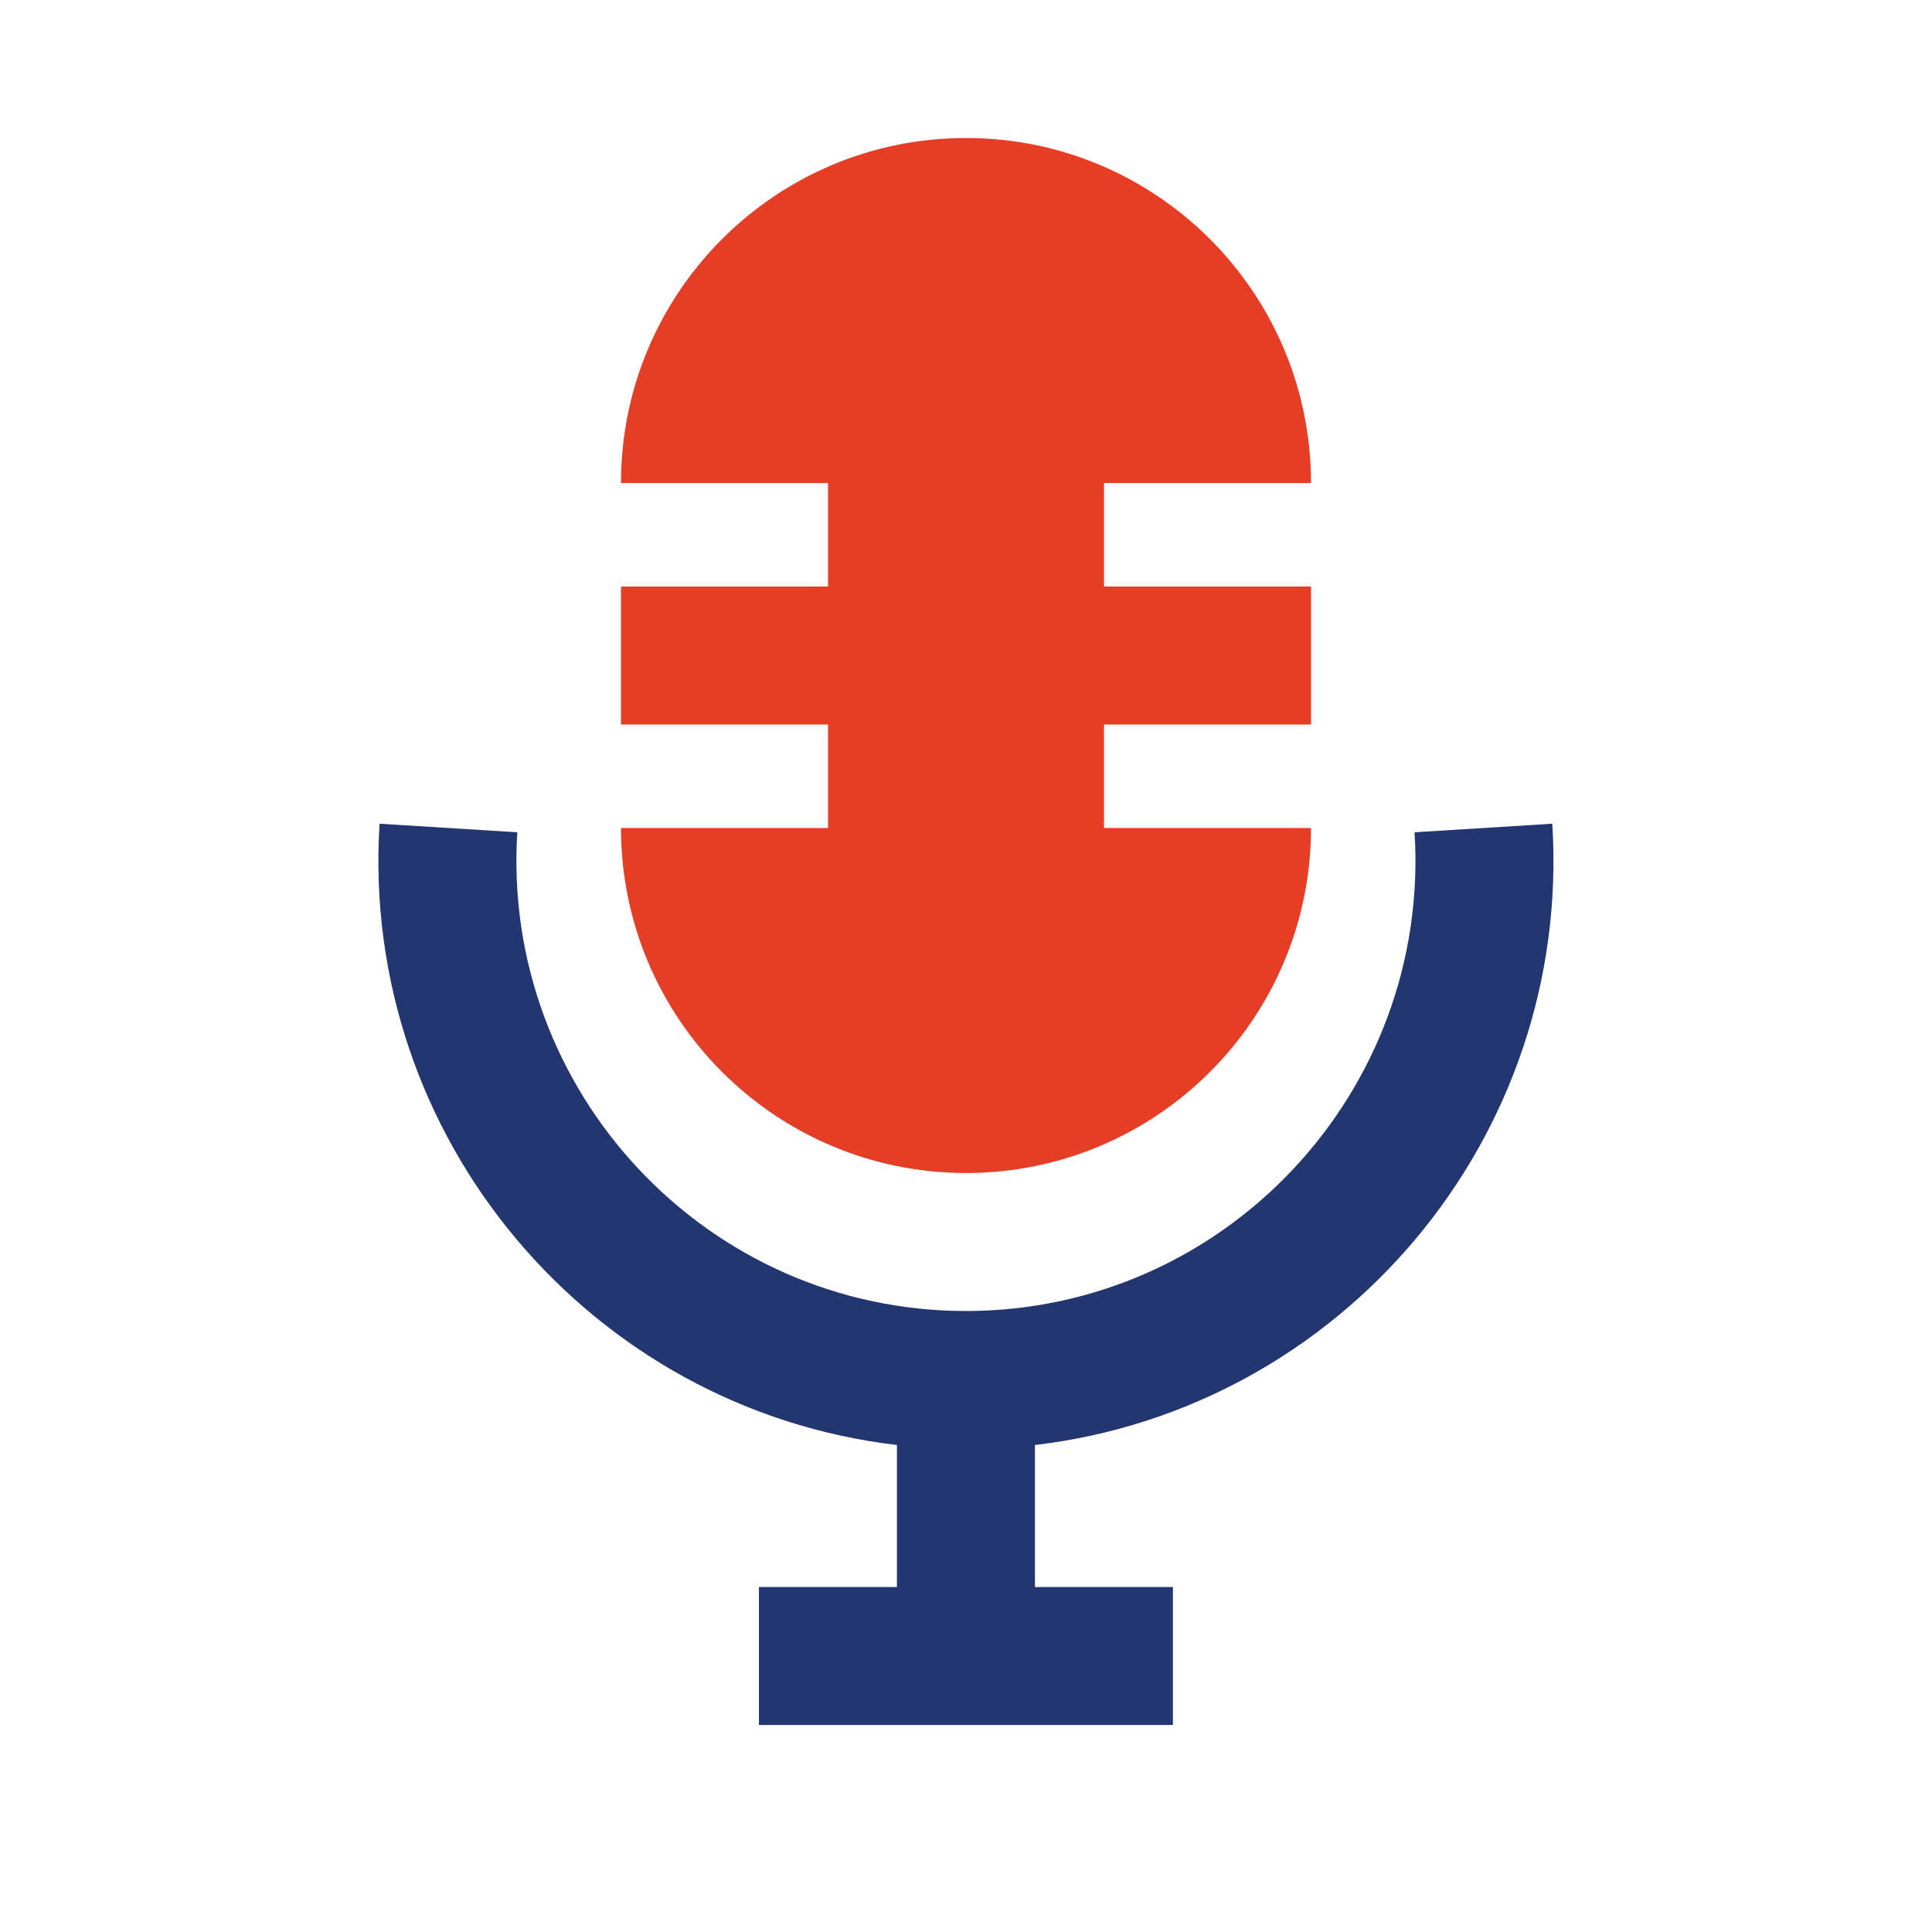<svg width="28" height="28" viewBox="0 0 28 28" fill="none" xmlns="http://www.w3.org/2000/svg">
<path fill-rule="evenodd" clip-rule="evenodd" d="M9 7C9 4.239 11.239 2 14 2C16.761 2 19 4.239 19 7H16V8.5H17.5H19V10.5H16V12H19C19 14.761 16.761 17 14 17C11.239 17 9 14.761 9 12H12V10.5H9V8.5H12V7H9Z" fill="#E63D26"/>
<path fill-rule="evenodd" clip-rule="evenodd" d="M13.999 19C10.244 19 7.263 15.816 7.497 12.062L5.501 11.938C5.216 16.5 8.569 20.423 12.999 20.942V23H10.999V25H16.999V23H14.999V20.942C19.43 20.423 22.782 16.5 22.497 11.938L20.501 12.062C20.736 15.816 17.755 19 13.999 19Z" fill="#233670"/>
</svg>
